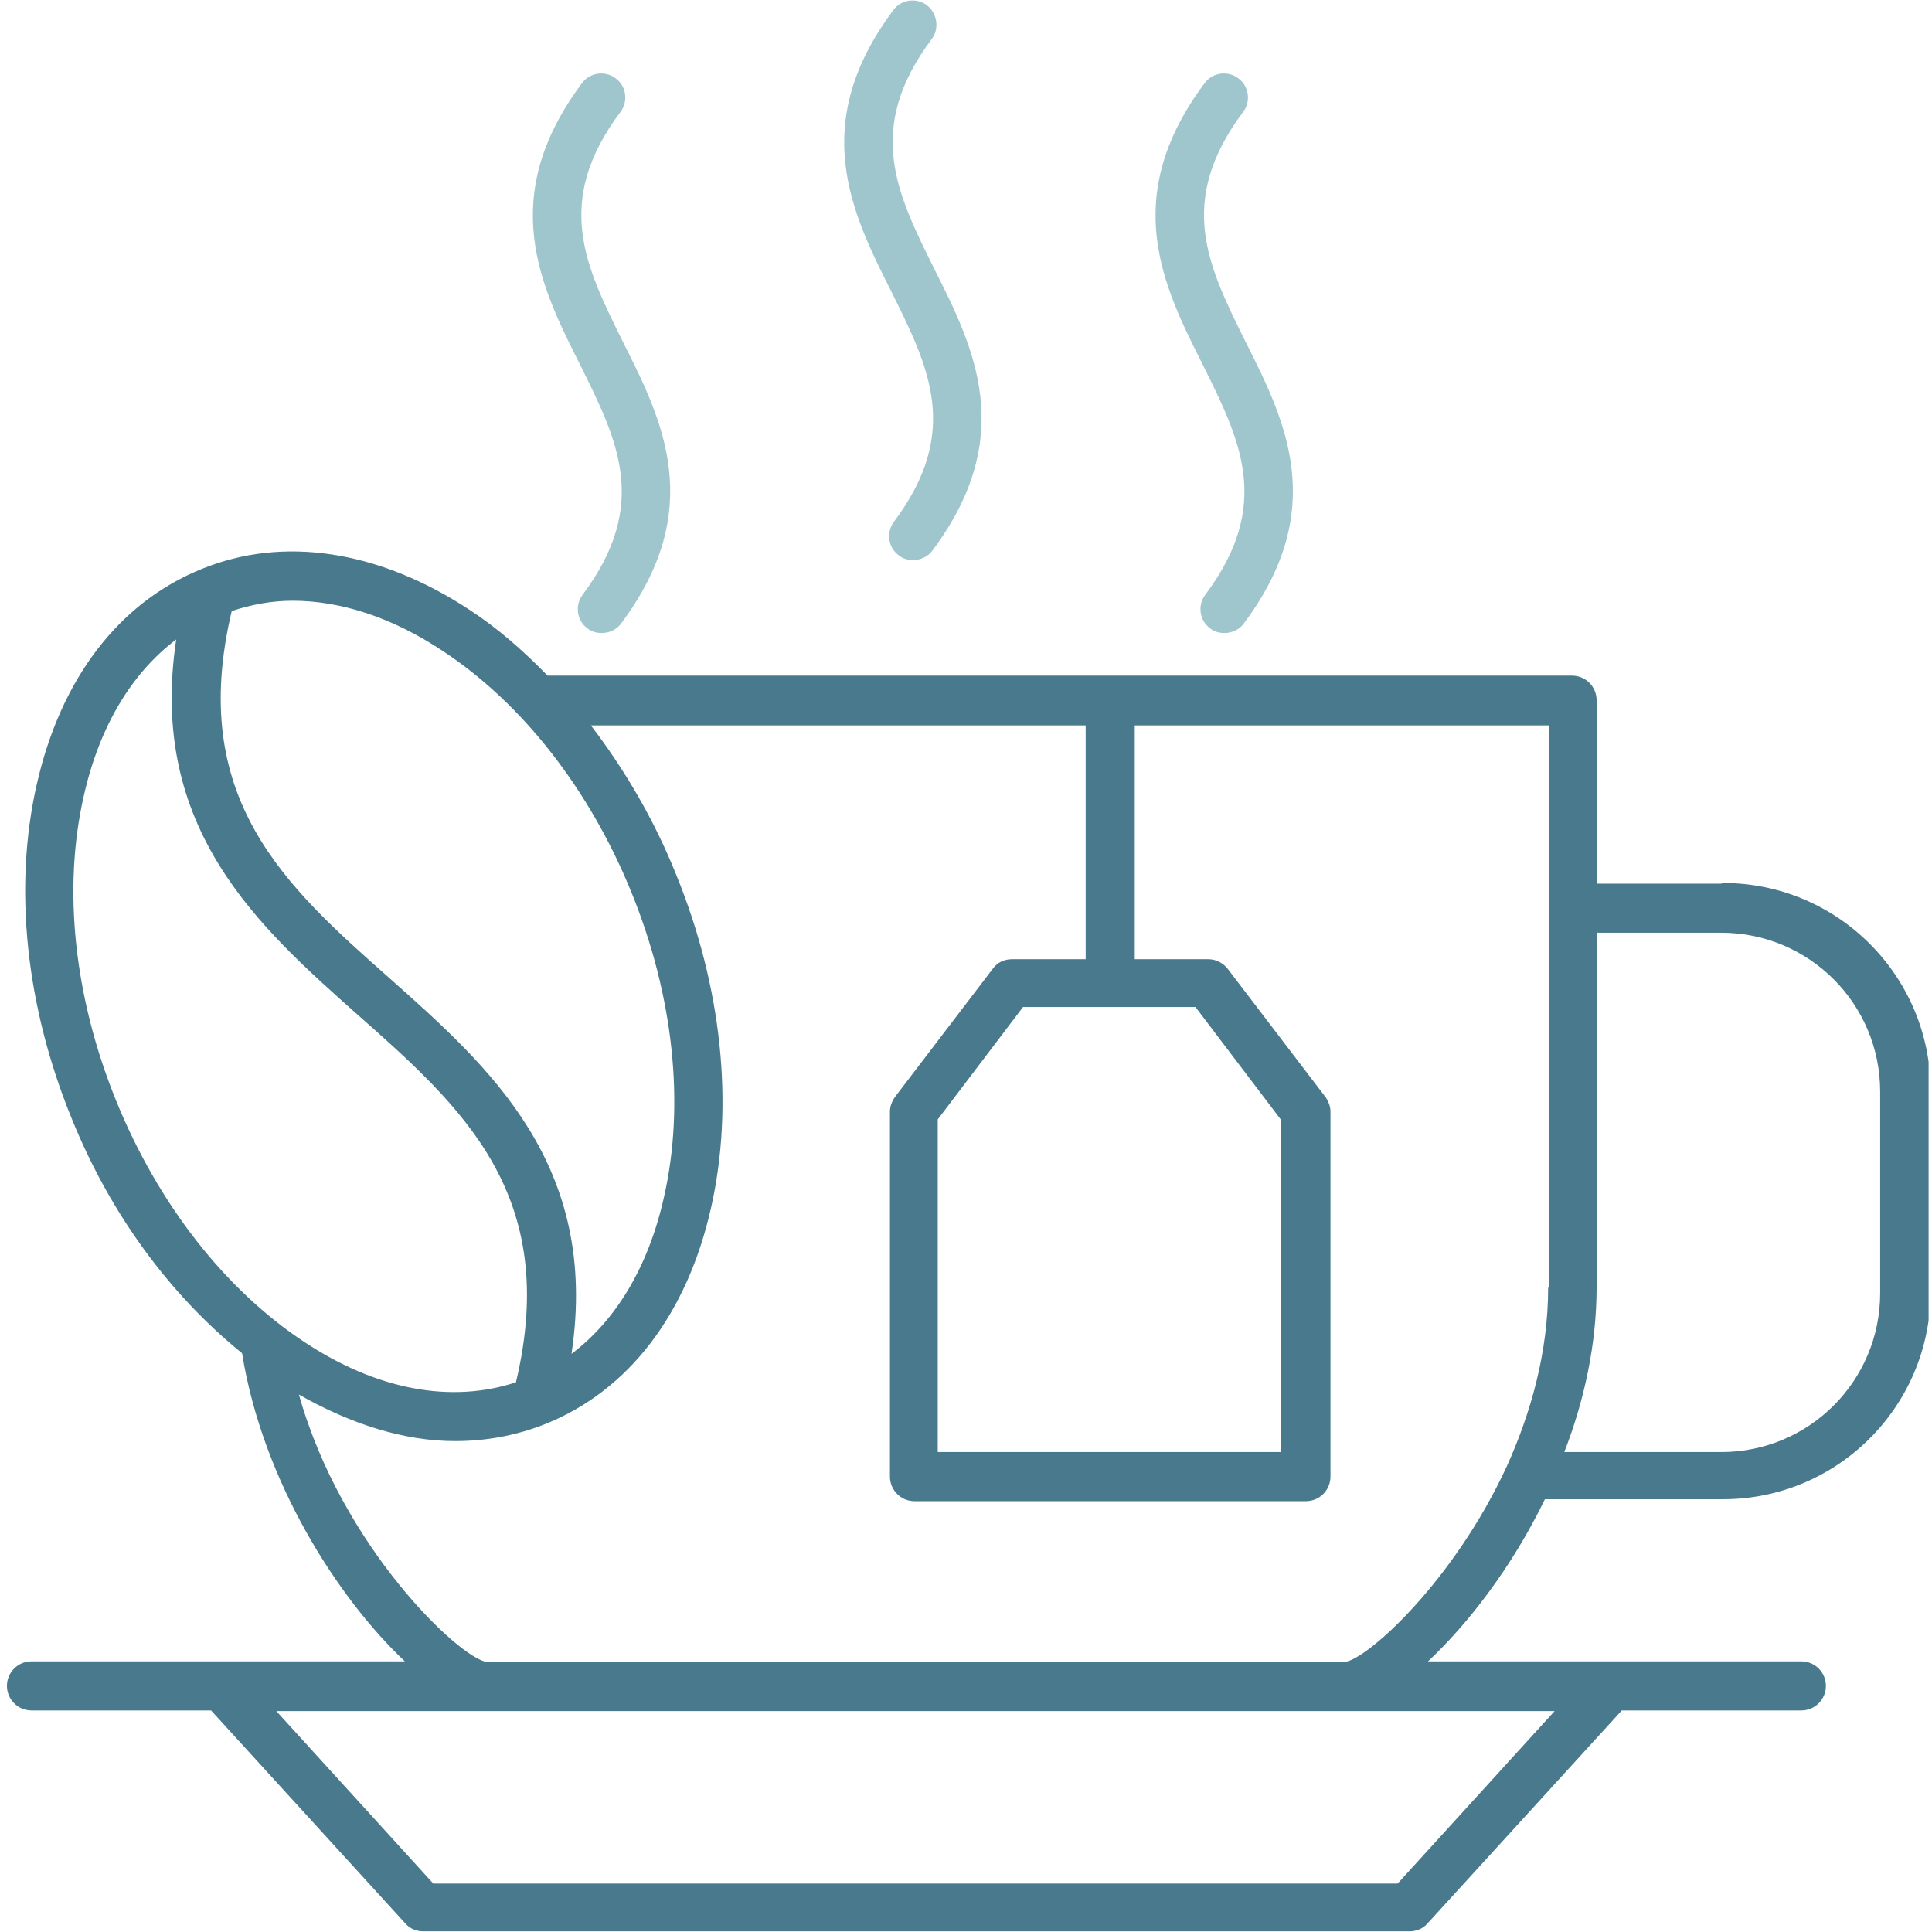 <?xml version="1.0"?>
<svg xmlns="http://www.w3.org/2000/svg" width="128" height="128" viewBox="0 0 128 128" fill="none">
<g clip-path="url(#clip0_432_21919)">
<path d="M60.502 37.103C60.159 37.103 59.817 37.018 59.56 36.804C58.833 36.29 58.704 35.263 59.218 34.578C63.711 28.587 61.529 24.308 59.047 19.301C56.436 14.122 53.526 8.259 59.175 0.685C59.689 -0.043 60.716 -0.171 61.401 0.342C62.085 0.856 62.256 1.883 61.743 2.568C57.249 8.559 59.432 12.838 61.914 17.846C64.525 23.024 67.435 28.887 61.786 36.461C61.486 36.889 60.972 37.103 60.502 37.103Z" fill="#9FC5CD"/>
<path d="M39.875 41.939C39.532 41.939 39.19 41.854 38.933 41.64C38.206 41.126 38.077 40.099 38.591 39.414C43.084 33.423 40.902 29.143 38.419 24.136C35.809 18.958 32.899 13.095 38.548 5.521C39.062 4.793 40.089 4.665 40.773 5.178C41.501 5.692 41.629 6.719 41.116 7.404C36.622 13.395 38.805 17.674 41.287 22.681C43.897 27.86 46.807 33.722 41.158 41.297C40.859 41.725 40.345 41.939 39.875 41.939Z" fill="#9FC5CD"/>
<path d="M81.129 41.939C80.787 41.939 80.444 41.854 80.188 41.64C79.46 41.126 79.332 40.099 79.845 39.414C84.339 33.423 82.156 29.143 79.674 24.136C77.064 18.958 74.153 13.095 79.802 5.521C80.316 4.793 81.343 4.665 82.028 5.178C82.755 5.692 82.884 6.719 82.37 7.404C77.877 13.395 80.059 17.674 82.541 22.681C85.152 27.86 88.062 33.722 82.413 41.297C82.113 41.725 81.6 41.939 81.129 41.939Z" fill="#9FC5CD"/>
<path d="M114.038 58.544H105.779V46.39C105.779 45.491 105.051 44.764 104.153 44.764H36.28C34.654 43.095 32.942 41.597 31.102 40.399C25.11 36.461 18.777 35.477 13.342 37.703C7.864 39.928 4.012 44.978 2.429 51.996C0.888 58.8 1.701 66.632 4.74 74.078C7.308 80.455 11.287 85.804 16.038 89.656C17.407 98.172 22.414 105.918 26.822 110.069H2.087C1.188 110.069 0.46 110.796 0.46 111.695C0.46 112.594 1.188 113.321 2.087 113.321H13.984L26.865 127.444C27.164 127.786 27.592 127.957 28.063 127.957H93.368C93.839 127.957 94.267 127.786 94.567 127.444L107.448 113.321H119.345C120.244 113.321 120.971 112.594 120.971 111.695C120.971 110.796 120.244 110.069 119.345 110.069H106.678H94.609C97.263 107.587 100.173 103.821 102.355 99.327H114.167C121.742 99.327 127.904 93.165 127.904 85.59V72.238C127.904 64.663 121.742 58.501 114.167 58.501L114.038 58.544ZM15.353 40.484C16.637 40.056 18.006 39.799 19.376 39.799C22.585 39.799 26.009 40.912 29.347 43.137C34.611 46.604 39.062 52.296 41.843 59.143C44.625 65.99 45.395 73.18 43.983 79.342C42.956 83.921 40.816 87.473 37.863 89.698C39.746 77.159 32.385 70.655 25.838 64.835C18.905 58.715 12.4 52.895 15.353 40.484ZM7.693 72.923C4.911 66.076 4.141 58.886 5.553 52.724C6.58 48.145 8.72 44.593 11.673 42.367C9.79 54.906 17.15 61.411 23.698 67.231C30.631 73.351 37.136 79.171 34.183 91.581C29.903 92.994 24.982 92.095 20.189 88.928C14.925 85.462 10.474 79.77 7.693 72.923ZM102.997 113.364L92.598 124.79H28.705L18.306 113.364H103.04H102.997ZM102.569 85.291C102.569 89.613 101.414 93.636 99.83 97.145C96.321 104.762 90.587 109.941 89.089 110.112H32.257C30.417 109.855 22.628 102.451 19.804 92.394C23.27 94.363 26.779 95.476 30.16 95.476C32.257 95.476 34.268 95.091 36.194 94.32C41.672 92.095 45.523 87.045 47.107 80.027C48.648 73.222 47.834 65.391 44.796 57.944C43.341 54.307 41.372 50.969 39.147 48.059H71.928V63.551H67.049C66.536 63.551 66.065 63.765 65.766 64.193L59.303 72.666C59.09 72.966 58.961 73.308 58.961 73.65V97.829C58.961 98.728 59.689 99.456 60.587 99.456H86.521C87.42 99.456 88.147 98.728 88.147 97.829V73.65C88.147 73.308 88.019 72.966 87.805 72.666L81.343 64.193C81.043 63.807 80.573 63.551 80.059 63.551H75.18V48.059H102.612V85.333L102.569 85.291ZM79.203 66.718L84.852 74.164V96.203H62.128V74.164L67.777 66.718H79.16H79.203ZM124.566 85.676C124.566 91.496 119.859 96.203 114.038 96.203H103.639C104.966 92.78 105.779 89.056 105.779 85.291V61.796H114.038C119.859 61.796 124.566 66.504 124.566 72.324V85.676Z" fill="#48798C"/>
</g>
<defs>
<clipPath id="clip0_432_21919">
<rect width="127.315" height="128" fill="white" transform="translate(0.46)"/>
</clipPath>
</defs>
</svg>
